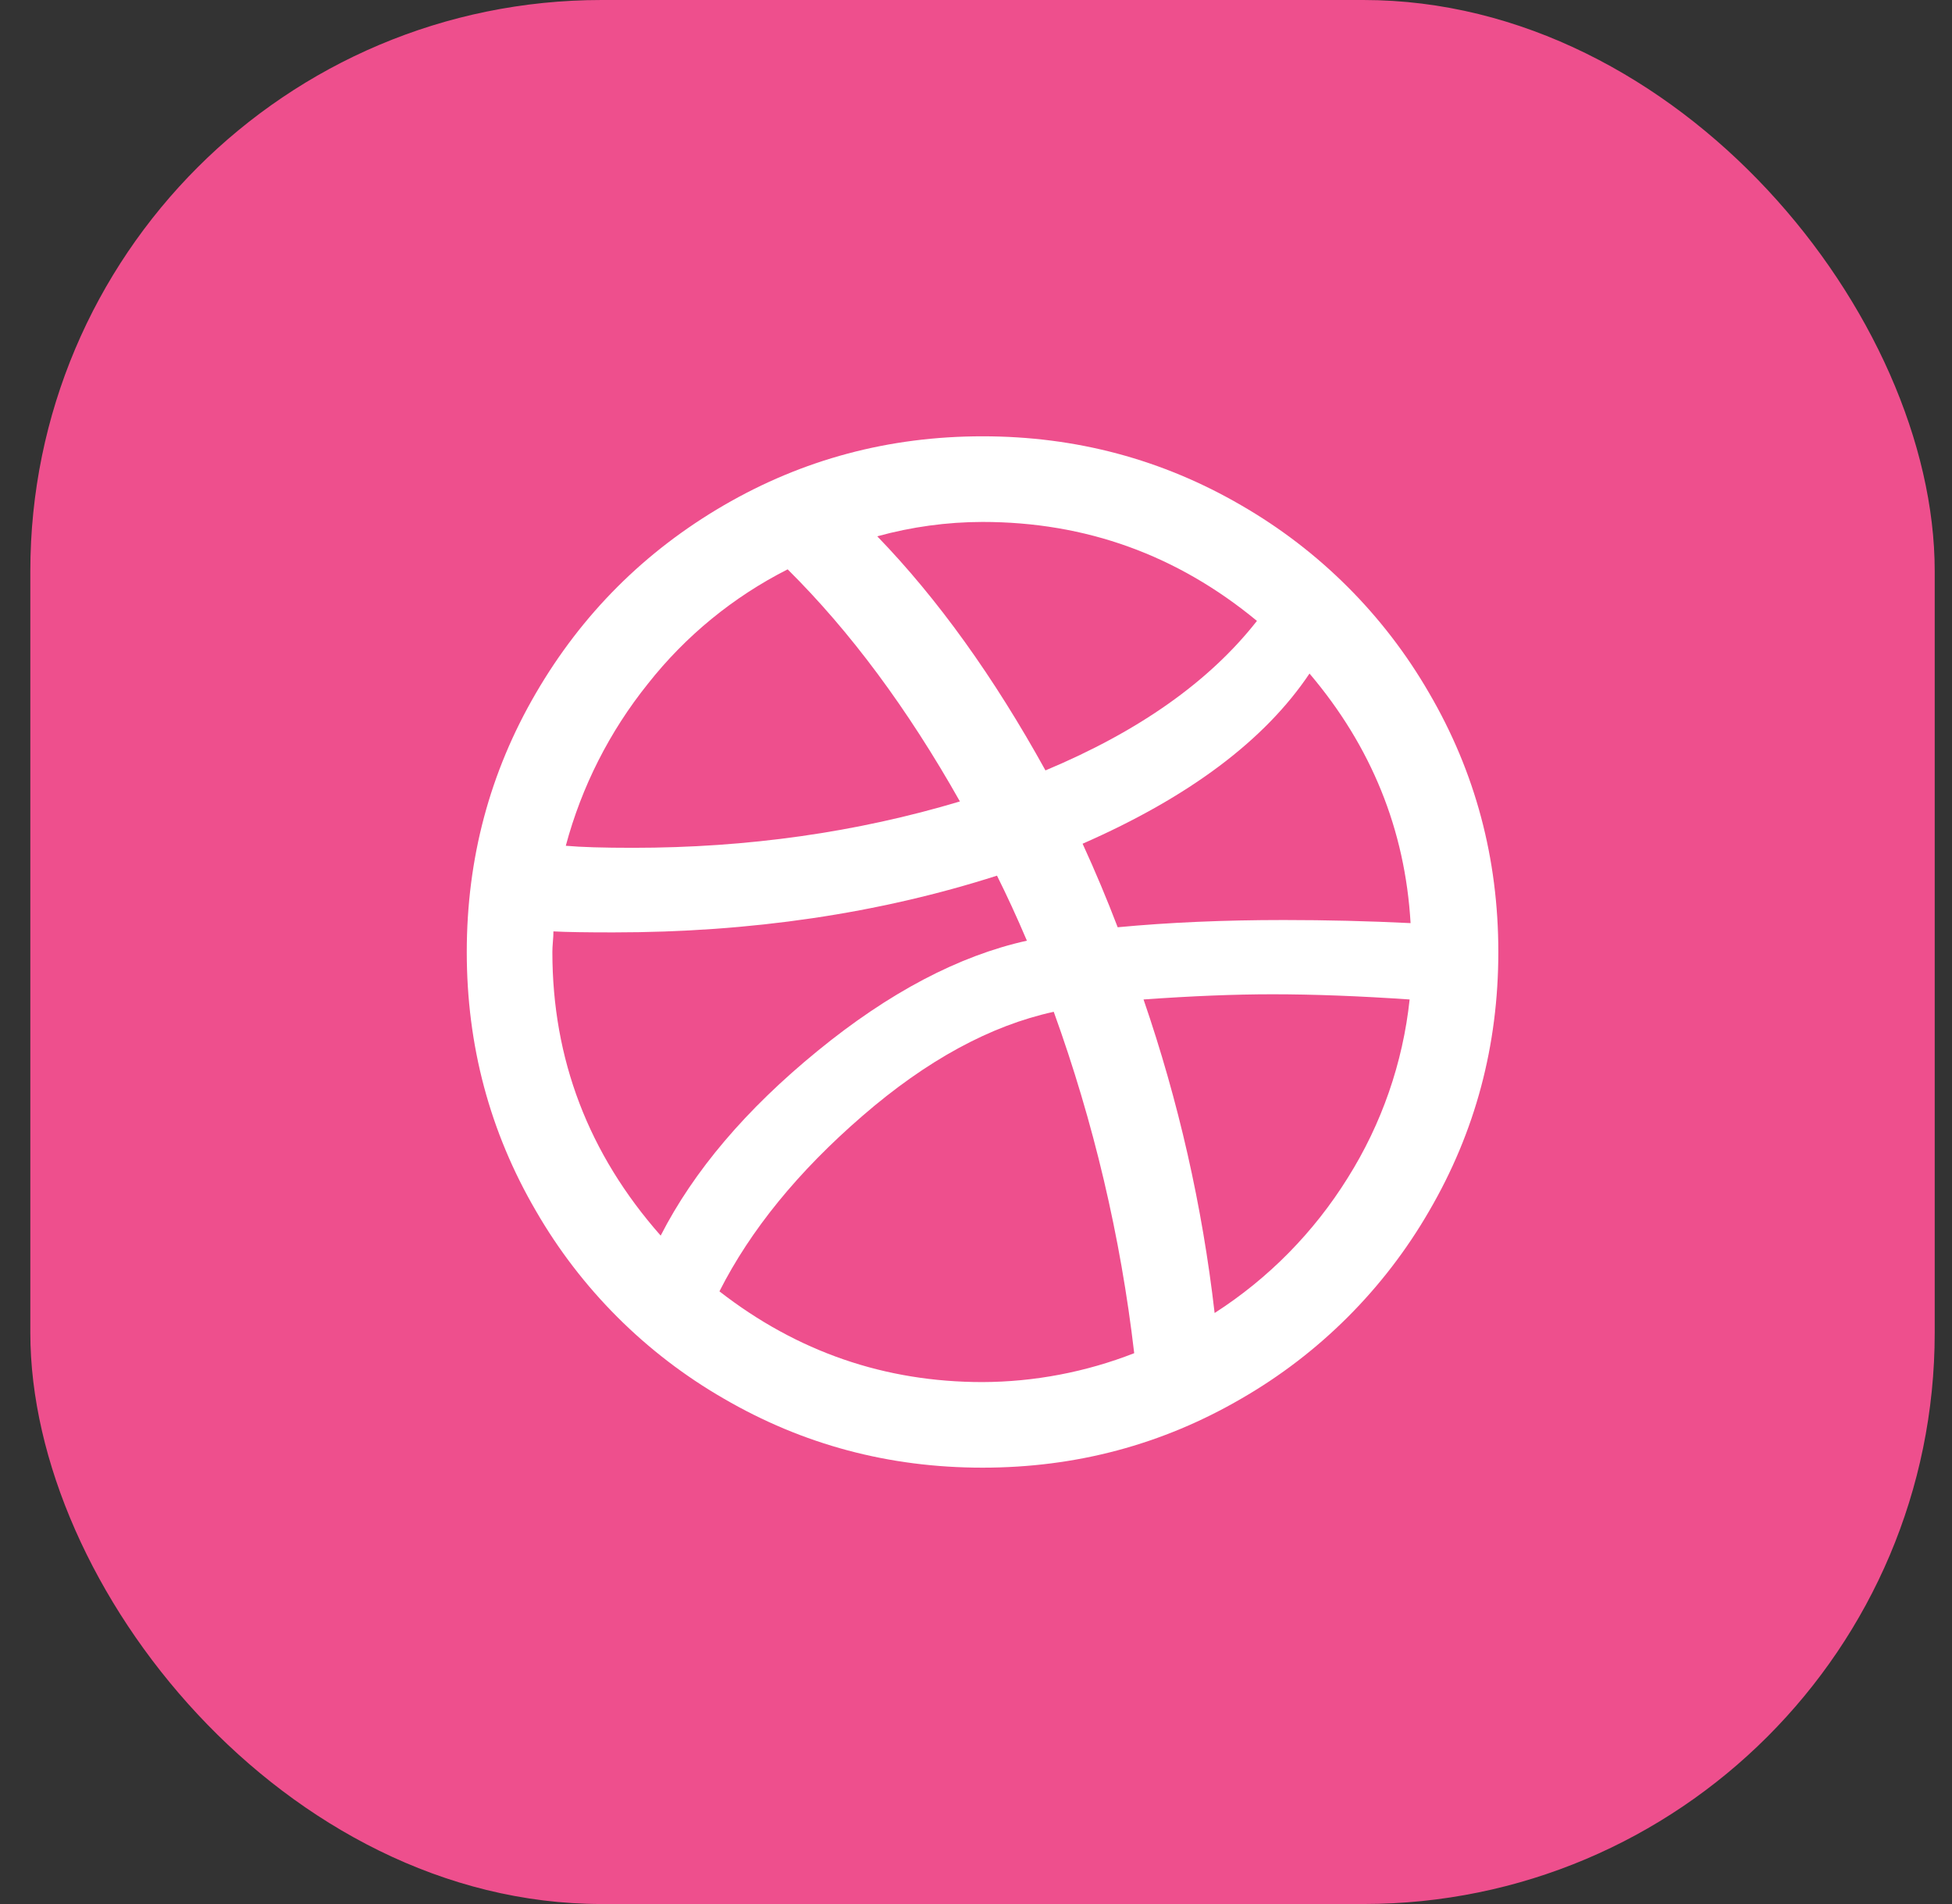 <svg width="41" height="40" viewBox="0 0 41 40" fill="none" xmlns="http://www.w3.org/2000/svg">
<rect x="0" y="0" width="41" height="40" fill="#333333" stroke="none"/>
<rect x="0.637" width="40" height="40" rx="12" fill="#EE4F8D"/>
<path d="M30.019 14.562C29.074 12.923 27.713 11.563 26.075 10.618C24.414 9.651 22.602 9.166 20.637 9.166C18.673 9.166 16.861 9.651 15.199 10.618C13.538 11.586 12.223 12.901 11.256 14.562C10.288 16.222 9.804 18.036 9.804 20C9.804 21.964 10.287 23.777 11.256 25.438C12.201 27.077 13.562 28.437 15.2 29.381C16.861 30.349 18.673 30.833 20.637 30.833C22.602 30.833 24.414 30.349 26.076 29.381C27.714 28.437 29.075 27.076 30.02 25.438C30.988 23.777 31.471 21.964 31.471 20C31.471 18.036 30.988 16.222 30.019 14.562ZM20.637 10.965C22.804 10.965 24.724 11.658 26.401 13.044C25.404 14.316 23.924 15.362 21.959 16.185C20.874 14.221 19.697 12.581 18.426 11.267C19.147 11.068 19.89 10.966 20.637 10.965ZM13.607 14.367C14.399 13.361 15.401 12.54 16.544 11.961C17.857 13.263 19.062 14.886 20.162 16.837C17.995 17.486 15.705 17.811 13.293 17.811C12.672 17.811 12.203 17.797 11.884 17.768C12.216 16.527 12.803 15.369 13.607 14.367ZM11.602 20C11.602 19.941 11.606 19.87 11.613 19.783C11.621 19.697 11.624 19.625 11.624 19.567C11.899 19.582 12.319 19.588 12.882 19.588C15.77 19.588 18.457 19.191 20.941 18.396C21.143 18.801 21.354 19.256 21.569 19.762C20.139 20.079 18.672 20.851 17.17 22.08C15.667 23.308 14.571 24.601 13.877 25.958C12.361 24.239 11.602 22.253 11.602 20ZM20.637 29.035C18.586 29.035 16.744 28.399 15.111 27.129C15.762 25.843 16.762 24.614 18.113 23.445C19.463 22.275 20.803 21.546 22.133 21.256C22.971 23.574 23.538 25.98 23.823 28.428C22.807 28.825 21.727 29.031 20.637 29.035ZM28.308 24.745C27.598 25.887 26.644 26.857 25.512 27.584C25.253 25.331 24.754 23.135 24.019 20.997C25.028 20.925 25.931 20.888 26.727 20.888C27.593 20.888 28.553 20.925 29.608 20.997C29.466 22.329 29.021 23.611 28.308 24.745ZM26.964 19.328C25.707 19.328 24.545 19.379 23.476 19.48C23.249 18.887 23.004 18.302 22.739 17.725C24.977 16.743 26.566 15.552 27.505 14.15C28.805 15.682 29.513 17.429 29.628 19.393C28.748 19.35 27.86 19.328 26.964 19.328Z" fill="white"/>
</svg>
